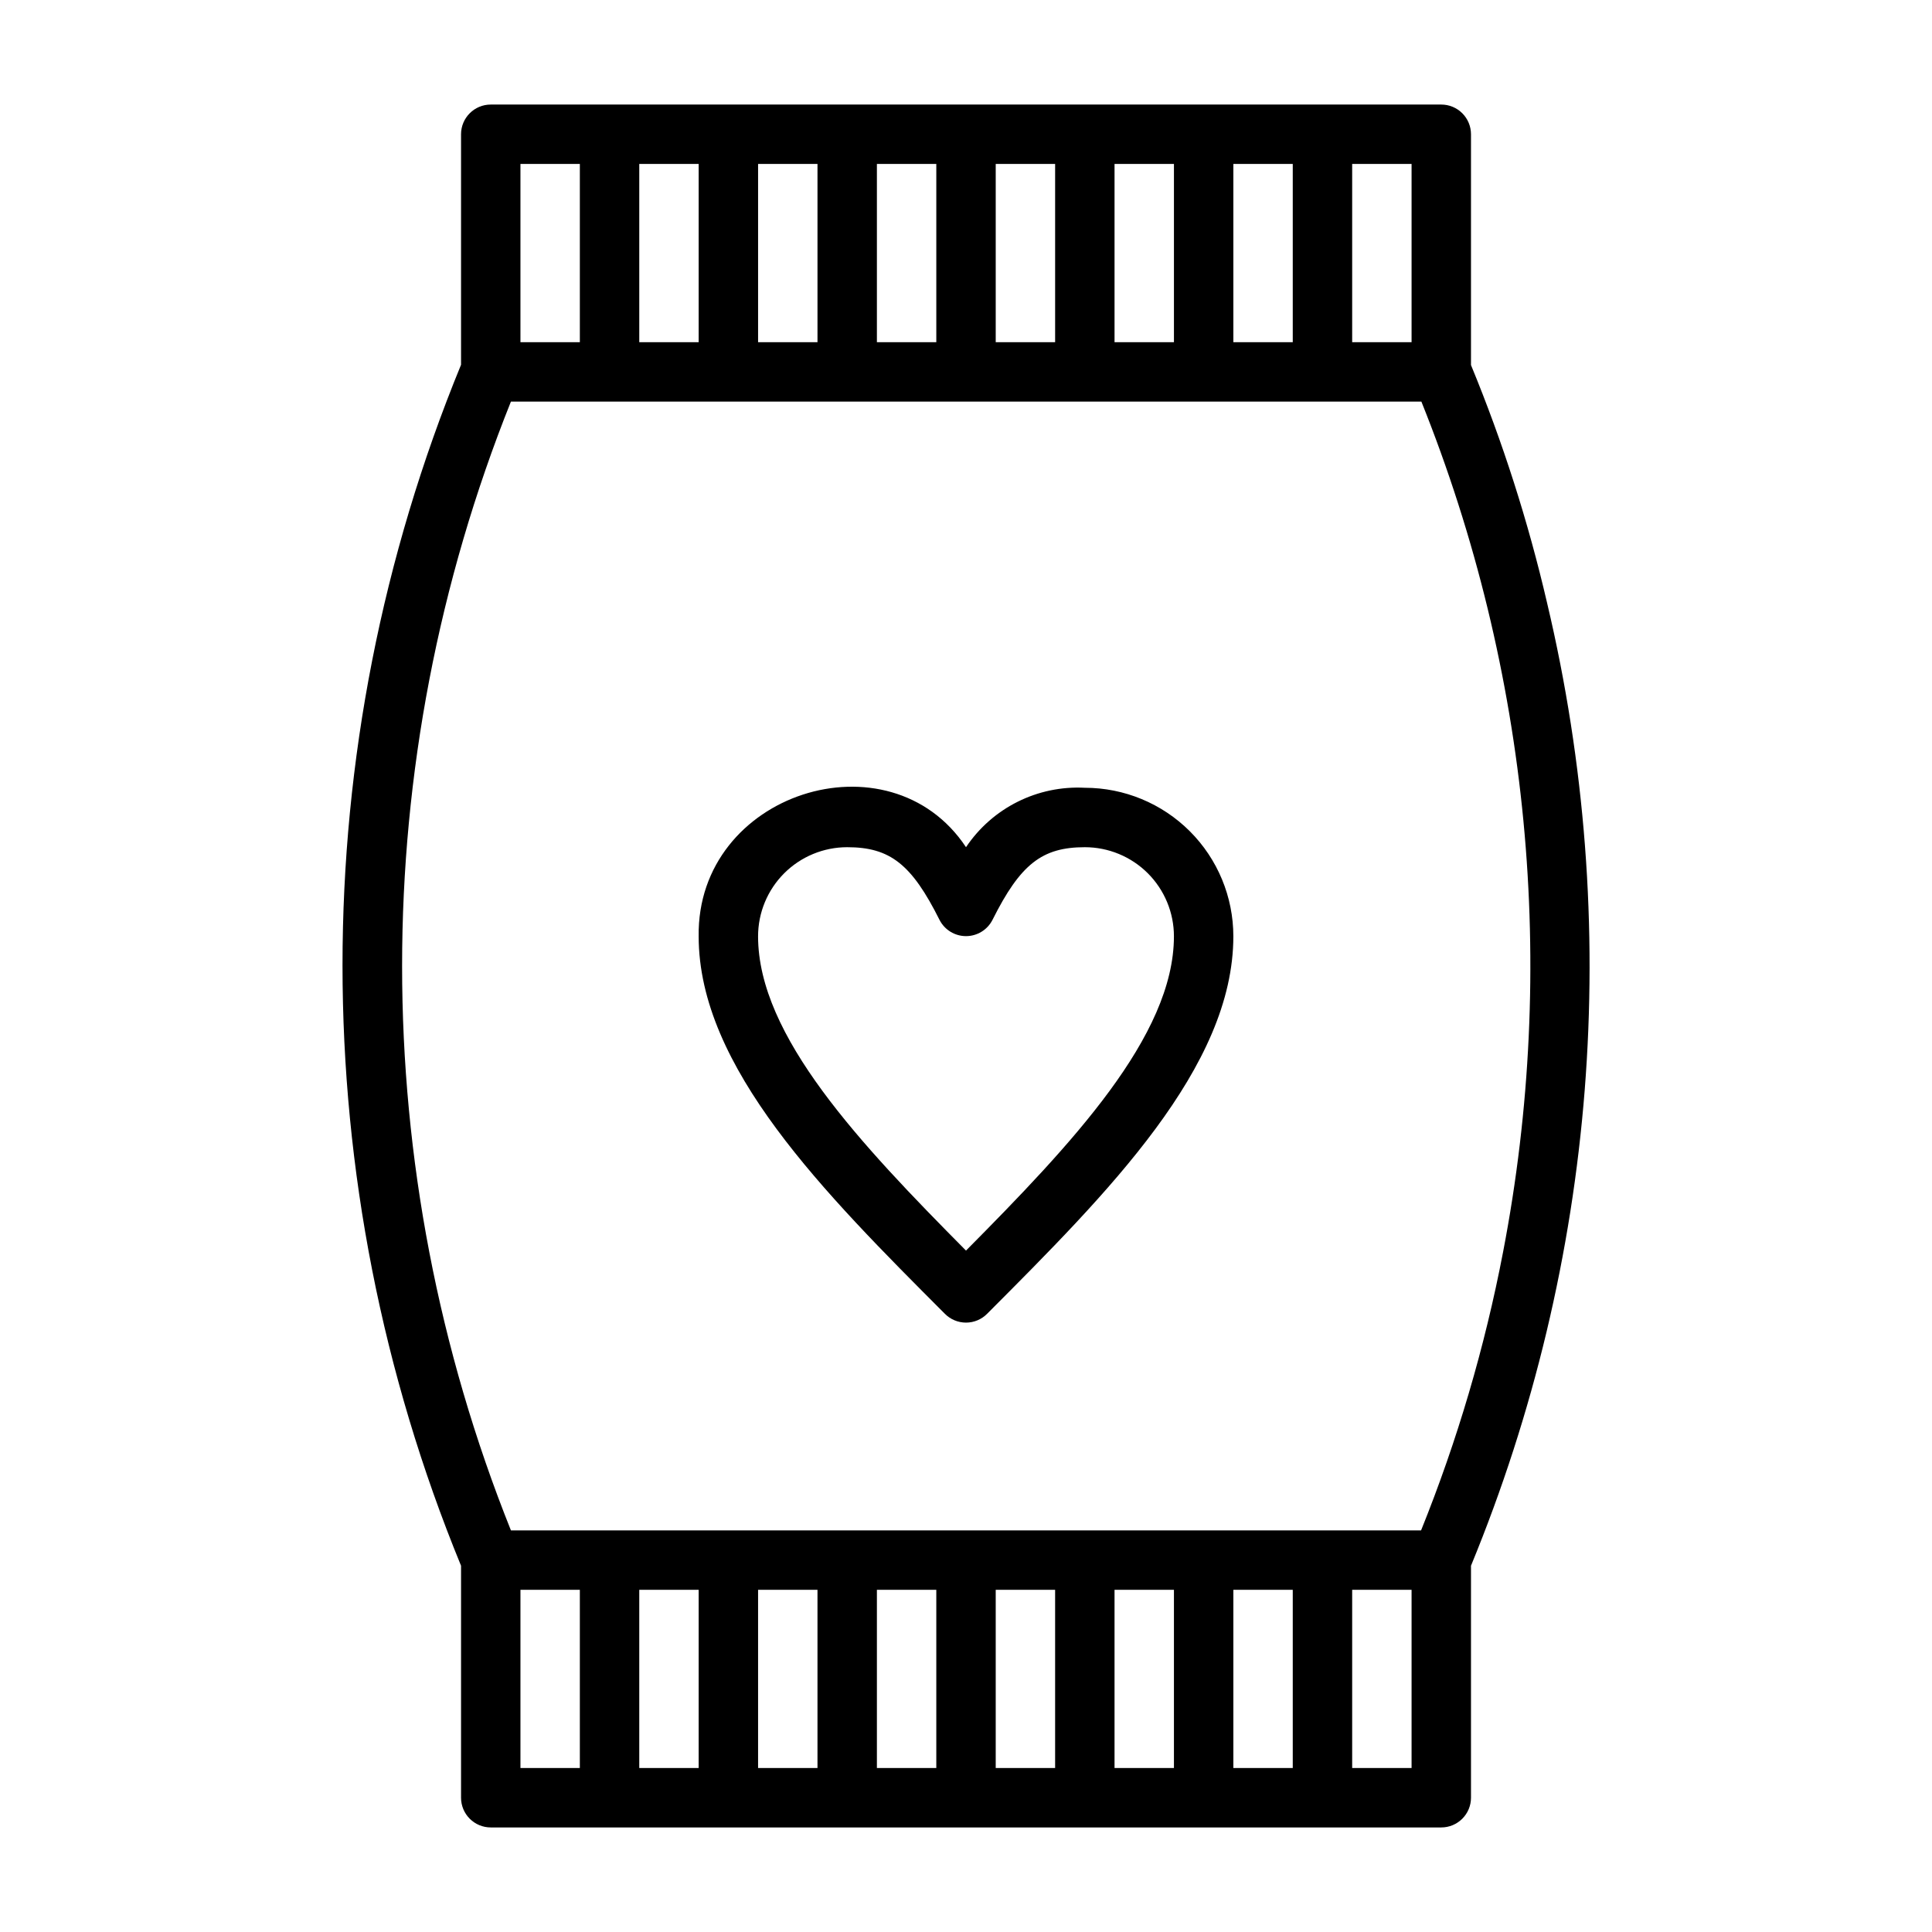 <?xml version="1.0" encoding="UTF-8"?>
<!-- Uploaded to: SVG Repo, www.svgrepo.com, Generator: SVG Repo Mixer Tools -->
<svg fill="#000000" width="800px" height="800px" version="1.1" viewBox="144 144 512 512" xmlns="http://www.w3.org/2000/svg">
 <g>
  <path d="m553.98 303.72c-4.996-21.504-11.734-42.566-20.152-62.977v-61.164c0-2.09-0.832-4.09-2.309-5.566s-3.477-2.305-5.566-2.305h-251.9c-4.348 0-7.871 3.523-7.871 7.871v61.086c-41.883 101.96-41.883 216.31 0 318.27v61.48c0 2.09 0.828 4.09 2.305 5.566 1.477 1.477 3.477 2.309 5.566 2.309h251.9c2.09 0 4.09-0.832 5.566-2.309 1.477-1.477 2.309-3.477 2.309-5.566v-61.48c33.293-80.855 40.344-170.13 20.152-255.21zm-35.898-69.035h-15.742v-47.234h15.742zm-47.23 0v-47.234h15.742v47.23zm-31.488 0v-47.234h15.742v47.23zm-31.488 0v-47.234h15.742v47.23zm-31.488 0v-47.234h15.742v47.23zm-31.488 0v-47.234h15.742v47.23zm-31.488 0v-47.234h15.742v47.23zm-31.488-47.234h15.742v47.23l-15.742 0.004zm0 377.86h15.742v47.23l-15.742 0.004zm47.23 0v47.23l-15.742 0.004v-47.23zm31.488 0v47.23l-15.742 0.004v-47.23zm31.488 0v47.23l-15.742 0.004v-47.23zm31.488 0v47.23l-15.742 0.004v-47.23zm31.488 0v47.23l-15.742 0.004v-47.23zm31.488 0v47.23l-15.742 0.004v-47.23zm31.488 47.23-15.742 0.004v-47.23h15.742zm24.246-136.74v0.004c-4.844 25.23-12.121 49.934-21.727 73.762h-241.2c-38.453-96.004-38.453-203.13 0-299.14h241.28c28.691 71.492 36.203 149.73 21.648 225.38z"/>
  <path d="m431.49 352.77c-12.539-0.66-24.496 5.32-31.488 15.746-20.309-30.621-71.398-14.406-70.848 23.617 0 34.715 33.219 67.938 65.258 100.05v-0.004c1.477 1.492 3.488 2.328 5.59 2.328 2.098 0 4.109-0.836 5.586-2.328 32.039-32.117 65.262-65.336 65.262-100.05 0-10.438-4.148-20.449-11.527-27.832-7.383-7.379-17.395-11.527-27.832-11.527zm-31.488 122.65c-27.945-28.184-55.105-56.836-55.105-83.289 0-6.262 2.488-12.27 6.918-16.699 4.426-4.426 10.434-6.914 16.699-6.914 11.336 0 17.082 4.488 24.48 19.285 1.348 2.629 4.051 4.281 7.008 4.281 2.953 0 5.656-1.652 7.004-4.281 7.402-14.801 13.148-19.285 24.484-19.285 6.262 0 12.27 2.488 16.699 6.914 4.426 4.43 6.914 10.438 6.914 16.699 0 26.453-27.156 55.105-55.102 83.289z"/>
 </g>
</svg>